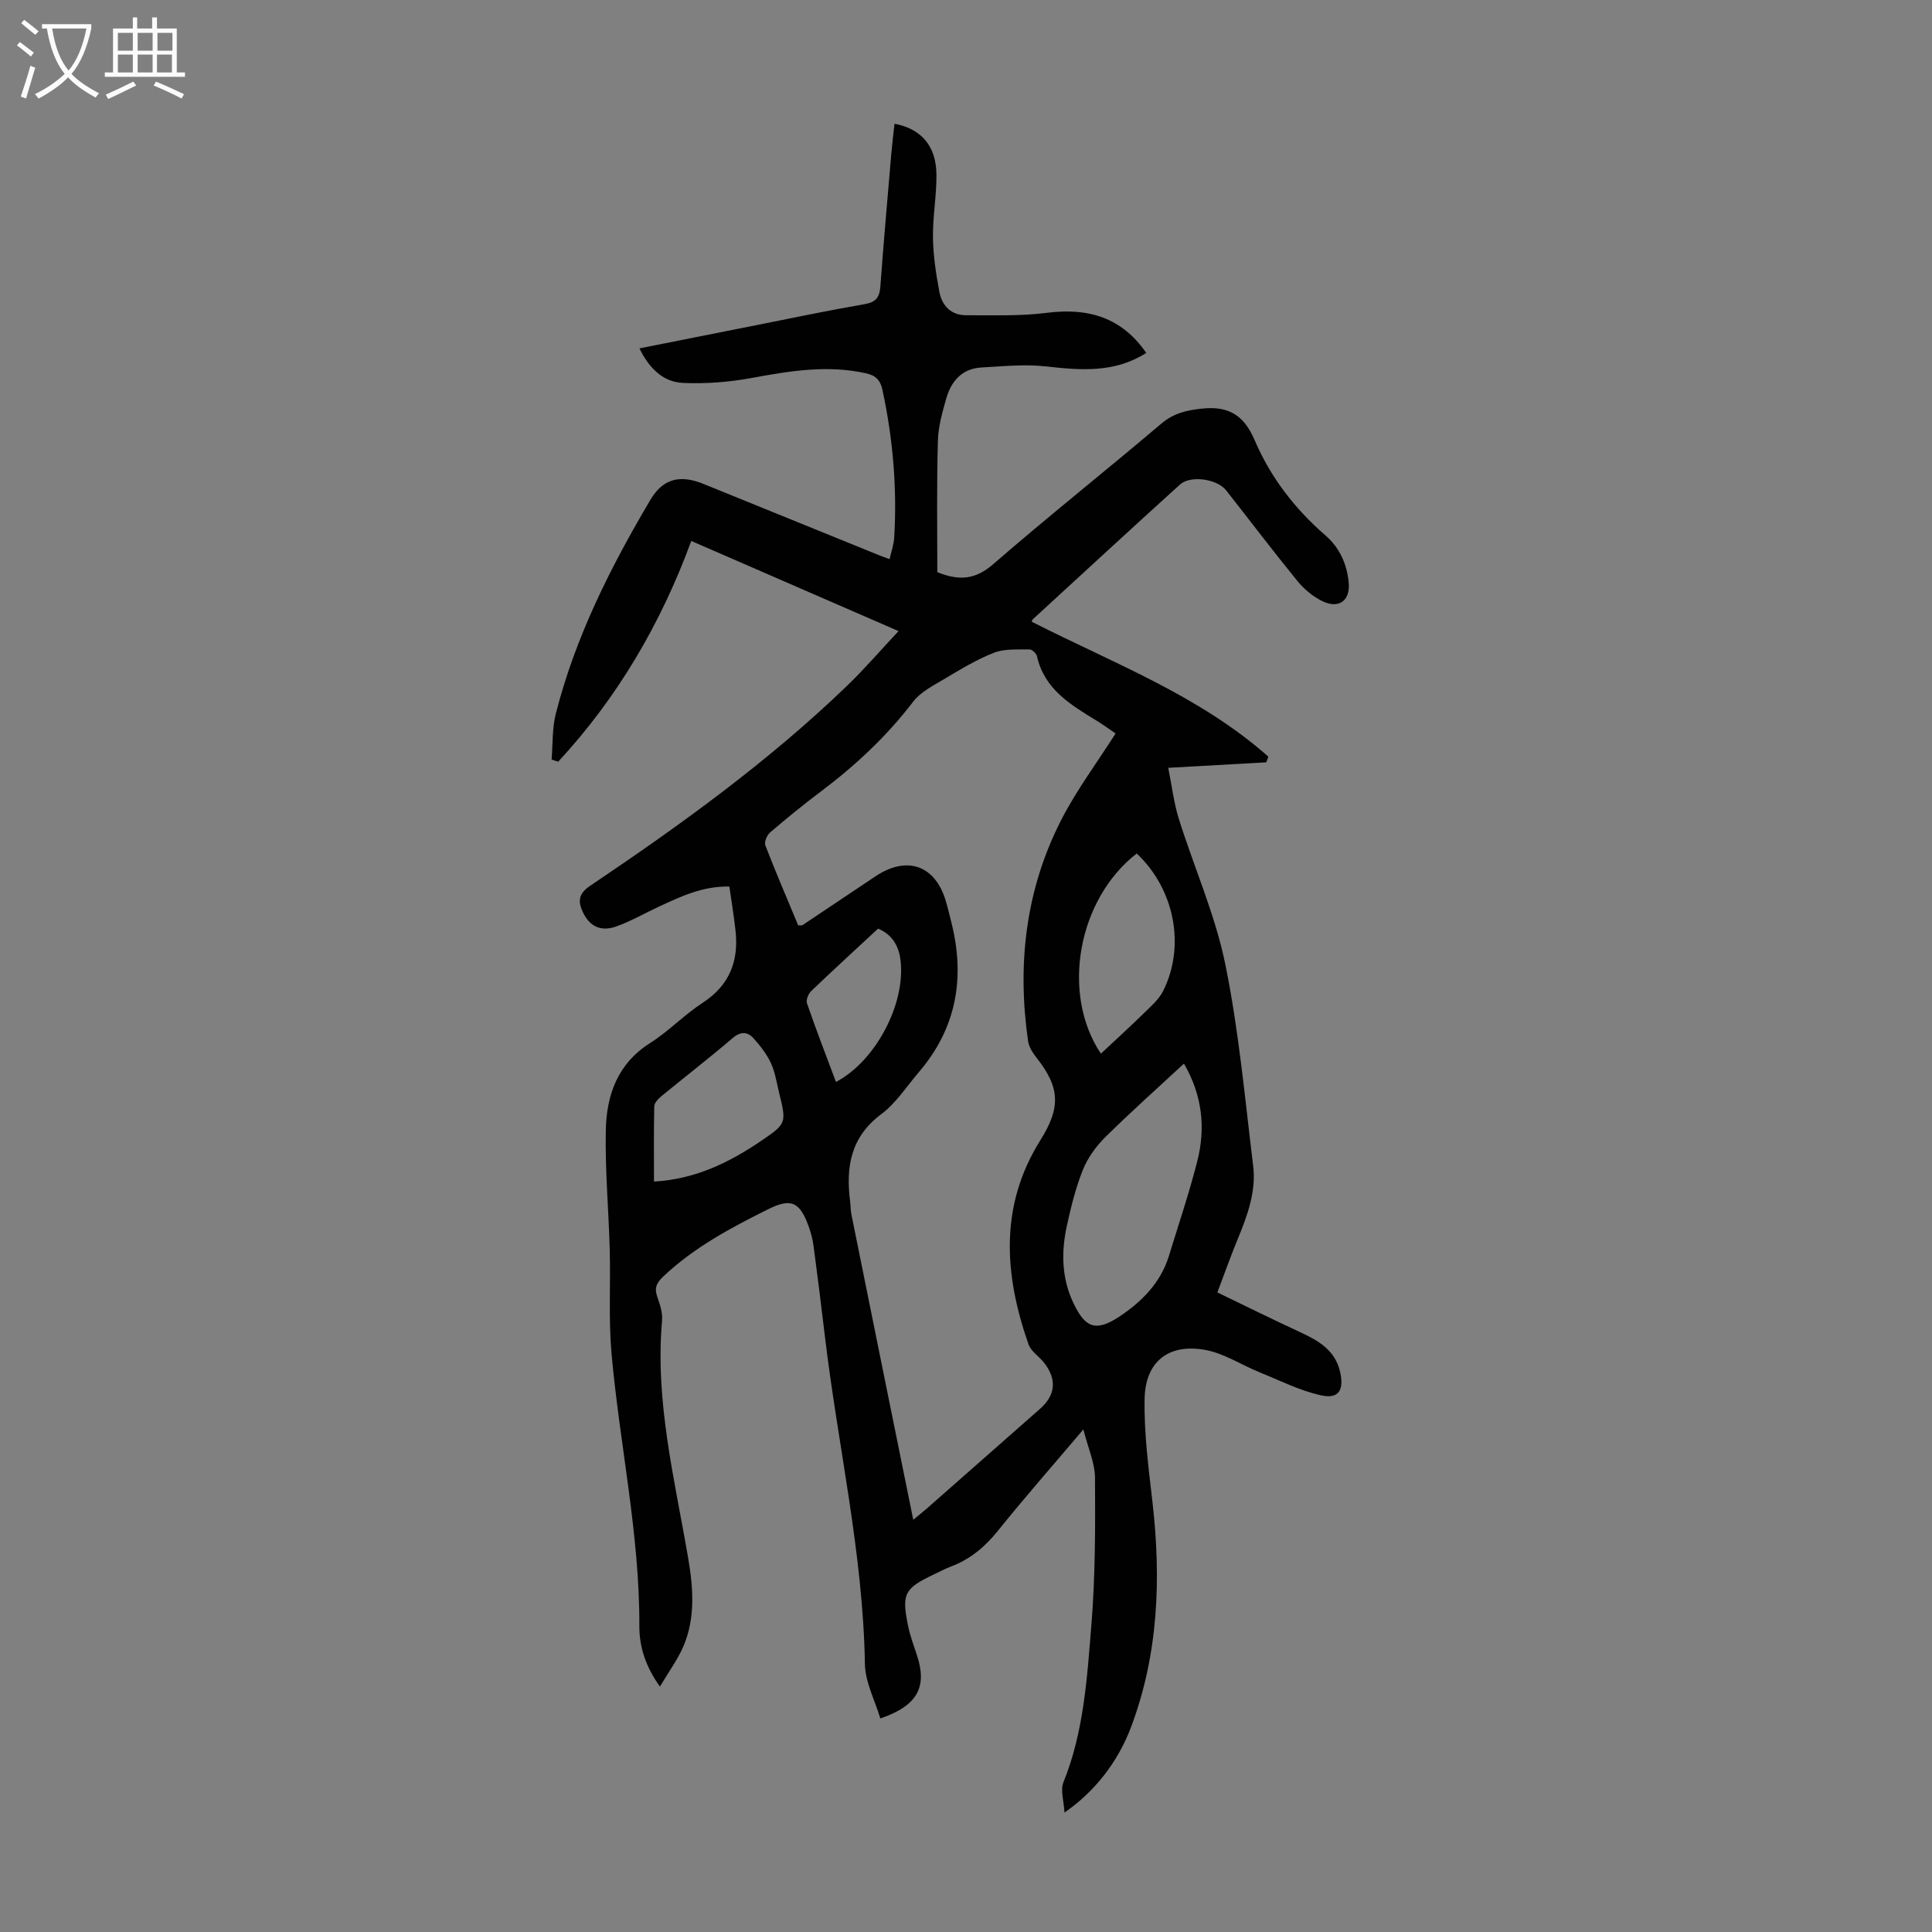 <svg enable-background="new 0 0 400 400" viewBox="0 0 400 400" xmlns="http://www.w3.org/2000/svg"><rect x="0" y="0" width="400" height="400" fill="#808080" stroke="none"/><path d="m194.06 118.46c4.75 1.92 8.03 1.42 11.59-1.67 11.41-9.9 23.25-19.3 34.78-29.07 2.56-2.17 5.15-2.77 8.4-3.12 5.64-.61 8.75 1.45 10.93 6.53 3.29 7.69 8.32 14.23 14.68 19.74 2.9 2.52 4.41 5.86 4.79 9.69.38 3.78-2.02 5.61-5.52 3.87-1.93-.96-3.75-2.49-5.12-4.17-5.02-6.16-9.82-12.49-14.73-18.74-1.86-2.36-7.36-3.19-9.57-1.19-10.21 9.24-20.32 18.58-30.46 27.89-.15.14-.18.4-.22.5 16.79 8.55 34.66 15.24 48.99 27.94-.14.39-.29.78-.43 1.17-6.5.36-13 .73-20.3 1.14.76 3.75 1.16 7.27 2.2 10.58 3.14 10.02 7.49 19.76 9.59 29.97 2.82 13.76 4.08 27.85 5.79 41.82.66 5.36-1.2 10.36-3.22 15.26-1.4 3.39-2.62 6.85-4.19 10.98 5.77 2.78 11.34 5.55 16.99 8.16 3.86 1.78 7.42 3.75 8.44 8.36.82 3.73-.31 5.59-3.96 4.79-4.37-.96-8.5-3.06-12.7-4.76-3.79-1.54-7.4-3.95-11.32-4.65-7.55-1.36-12.36 2.43-12.51 10.1-.14 7.1.8 14.25 1.62 21.34 1.82 15.88 1.26 31.52-4.42 46.63-2.78 7.39-7.63 13.46-13.79 17.72-.13-2.44-.88-4.63-.22-6.26 4.24-10.47 4.89-21.59 5.79-32.58.82-10.11.81-20.31.75-30.46-.02-3.09-1.44-6.17-2.41-10.02-6.35 7.49-12.18 14.12-17.71 21-2.68 3.33-5.72 5.88-9.7 7.38-1.25.47-2.44 1.12-3.65 1.69-5.98 2.85-6.58 3.95-5.25 10.52.42 2.07 1.16 4.08 1.83 6.09 2.21 6.59.19 10.52-7.56 13.16-1.12-3.77-3.13-7.51-3.19-11.28-.38-22.94-5.61-45.26-8.29-67.9-.74-6.22-1.51-12.43-2.34-18.64-.19-1.43-.57-2.86-1.07-4.21-1.86-5.06-3.71-5.71-8.4-3.37-7.72 3.85-15.29 7.88-21.64 13.89-1.45 1.37-1.89 2.42-1.23 4.27.55 1.56 1.12 3.29.97 4.89-1.48 16.76 2.63 32.88 5.41 49.16 1.04 6.11 1.53 12.3-.96 18.18-1.19 2.8-3.05 5.3-4.89 8.41-3.05-4.27-4.28-8.36-4.26-12.58.07-19.01-4.08-37.56-5.76-56.38-.63-7.11-.18-14.31-.37-21.47-.22-8.27-.99-16.53-.81-24.79.15-7.23 2.41-13.73 9.14-18 3.86-2.44 7.09-5.87 10.92-8.36 5.57-3.63 7.49-8.65 6.79-14.95-.33-2.98-.82-5.94-1.27-9.11-5.53-.11-10.06 2.06-14.59 4.16-2.93 1.36-5.76 3-8.79 4.09-3.24 1.17-5.55-.01-6.93-2.9-1.1-2.3-.94-3.88 1.52-5.53 18.68-12.57 36.91-25.73 53.17-41.4 3.61-3.48 6.89-7.3 10.64-11.31-14.51-6.31-28.53-12.41-42.91-18.66-6.31 17.17-15.3 32.48-27.56 45.71-.45-.15-.91-.31-1.36-.46.27-3.16.1-6.44.87-9.47 4.03-15.85 11.31-30.32 19.59-44.3 2.65-4.46 6.18-5.23 10.99-3.29 12.12 4.91 24.23 9.84 36.34 14.76.6.24 1.22.45 2.19.81.36-1.62.86-2.98.95-4.37.63-10.33-.25-20.55-2.43-30.67-.44-2.05-1.41-3-3.44-3.44-7.97-1.77-15.74-.48-23.6.97-4.66.86-9.5 1.24-14.23 1.03-4.14-.18-7.01-3-9.04-7.15 8.32-1.65 16.28-3.25 24.25-4.82 7.45-1.48 14.89-3.05 22.38-4.34 2.37-.41 3.08-1.44 3.25-3.66.67-9.15 1.48-18.29 2.26-27.43.18-2.09.44-4.16.67-6.26 5.56 1.05 8.63 4.62 8.68 10.53.04 4.35-.78 8.7-.72 13.05.06 3.76.63 7.54 1.33 11.24.54 2.87 2.45 4.85 5.58 4.83 5.56-.02 11.17.2 16.65-.5 8.53-1.09 15.48.89 20.6 8.3-6.55 4.18-13.55 3.6-20.76 2.79-4.38-.49-8.89-.02-13.33.22-4 .21-6.27 2.78-7.3 6.37-.83 2.88-1.68 5.88-1.75 8.84-.26 9.14-.12 18.3-.12 27.17zm-4.98 196.19c1.12-.93 1.98-1.6 2.8-2.32 7.81-6.87 15.61-13.76 23.43-20.63 3.23-2.83 3.56-6.13.85-9.57-1.04-1.31-2.71-2.35-3.22-3.81-5.04-14.38-6.06-28.64 2.44-42.22 4.22-6.73 4.15-10.86-.76-17.09-.79-1.01-1.6-2.25-1.77-3.47-2.28-15.89-.52-31.3 6.82-45.69 3.17-6.22 7.42-11.89 11.3-17.99-1.03-.7-2.45-1.75-3.96-2.67-5.36-3.28-10.77-6.47-12.31-13.31-.13-.59-1.02-1.44-1.55-1.43-2.47.05-5.14-.17-7.35.69-3.62 1.41-7 3.48-10.36 5.48-2.27 1.35-4.85 2.65-6.38 4.66-5.49 7.18-11.98 13.23-19.17 18.64-3.58 2.69-7.05 5.52-10.45 8.43-.65.56-1.25 1.98-.99 2.66 2.16 5.6 4.54 11.12 6.81 16.58.5-.03.77.04.92-.07 5.02-3.35 10.04-6.71 15.05-10.07 6.55-4.39 12.43-2.31 14.61 5.17.41 1.39.74 2.81 1.1 4.22 2.92 11.48 1.15 21.96-6.69 31.12-2.54 2.97-4.74 6.44-7.81 8.73-6.35 4.74-7.34 10.96-6.43 18.06.11.89.09 1.8.26 2.67 4.21 20.89 8.46 41.78 12.81 63.23zm56.05-94.44c-5.59 5.18-11.09 10.08-16.32 15.25-1.92 1.9-3.62 4.28-4.62 6.77-1.49 3.7-2.45 7.66-3.31 11.57-1.2 5.46-1.08 10.92 1.4 16.07 2.34 4.87 4.47 6.04 9.5 2.7 4.53-3.01 8.51-6.95 10.21-12.49 2-6.51 4.19-12.98 5.87-19.57 1.78-6.9 1.1-13.67-2.73-20.3zm-9.78-43.5c-12.23 9.46-15.74 29.04-7.42 41.44 3.03-2.84 6.08-5.62 9.03-8.5 1.42-1.39 3.02-2.79 3.87-4.51 4.64-9.31 2.35-21.06-5.48-28.43zm-99.95 67.92c8.53-.48 15.57-3.93 22.17-8.41 5.32-3.62 5.27-3.7 3.72-10.05-.5-2.06-.82-4.22-1.7-6.11-.87-1.86-2.2-3.57-3.59-5.1-1.25-1.37-2.64-1.46-4.32-.03-4.84 4.13-9.88 8.03-14.8 12.07-.63.52-1.4 1.35-1.42 2.06-.12 5.11-.06 10.23-.06 15.57zm37.68-20.62c8.29-4.37 14.53-16.35 13.34-25.37-.38-2.89-1.75-5.17-4.62-6.38-4.74 4.4-9.35 8.62-13.86 12.94-.58.56-1.1 1.83-.87 2.5 1.88 5.47 3.97 10.87 6.01 16.31z" fill="#010102"/><g fill="#fafbfa"><path d="m6.4 11.7c-1-.8-1.9-1.6-2.9-2.3l.6-.7c.9.7 1.9 1.4 2.9 2.2zm-2.1 8.3c.7-2.1 1.4-4.2 2-6.4.2.1.6.3 1 .4-.7 2.3-1.3 4.4-1.9 6.4zm3-12.8c-1.1-.9-2.1-1.7-2.9-2.4l.6-.7c1 .8 2 1.5 3 2.4zm1.4-1.3v-.9h10.2v.9c-.9 4.2-2.3 7.3-4.1 9.4 1.3 1.4 3.2 2.7 5.7 4-.2.2-.4.5-.7.9-2.5-1.4-4.4-2.7-5.7-4.2-1.4 1.5-3.5 3-6.1 4.4 0 0 0 0-.1-.1-.3-.4-.5-.7-.7-.8 2.7-1.3 4.7-2.8 6.2-4.2-1.8-2.2-3-5.3-3.7-9.4zm9.2 0h-7.1c.6 3.8 1.7 6.7 3.4 8.7 1.7-2 2.9-4.8 3.7-8.7z"/><path d="m31.6 3.6h.9v2.3h4.1v9.1h1.7v.9h-16.6v-.9h1.7v-9.1h4.1v-2.3h.9v2.3h3.1v-2.3zm-4 13.3.6.8c-1.9.9-3.8 1.9-5.8 2.8-.2-.3-.3-.6-.5-.9 2-.9 3.9-1.8 5.7-2.7zm-3.2-10.1v3.7h3.1v-3.7zm0 4.5v3.7h3.1v-3.7zm4.1-4.5v3.7h3.1v-3.7zm0 4.5v3.7h3.1v-3.7zm9.1 9.1c-2.1-1.1-4.1-2-5.8-2.7l.5-.8c2.2.9 4.1 1.8 5.8 2.6zm-1.9-13.6h-3.1v3.7h3.1zm-3.2 4.5v3.7h3.1v-3.7z"/></g></svg>